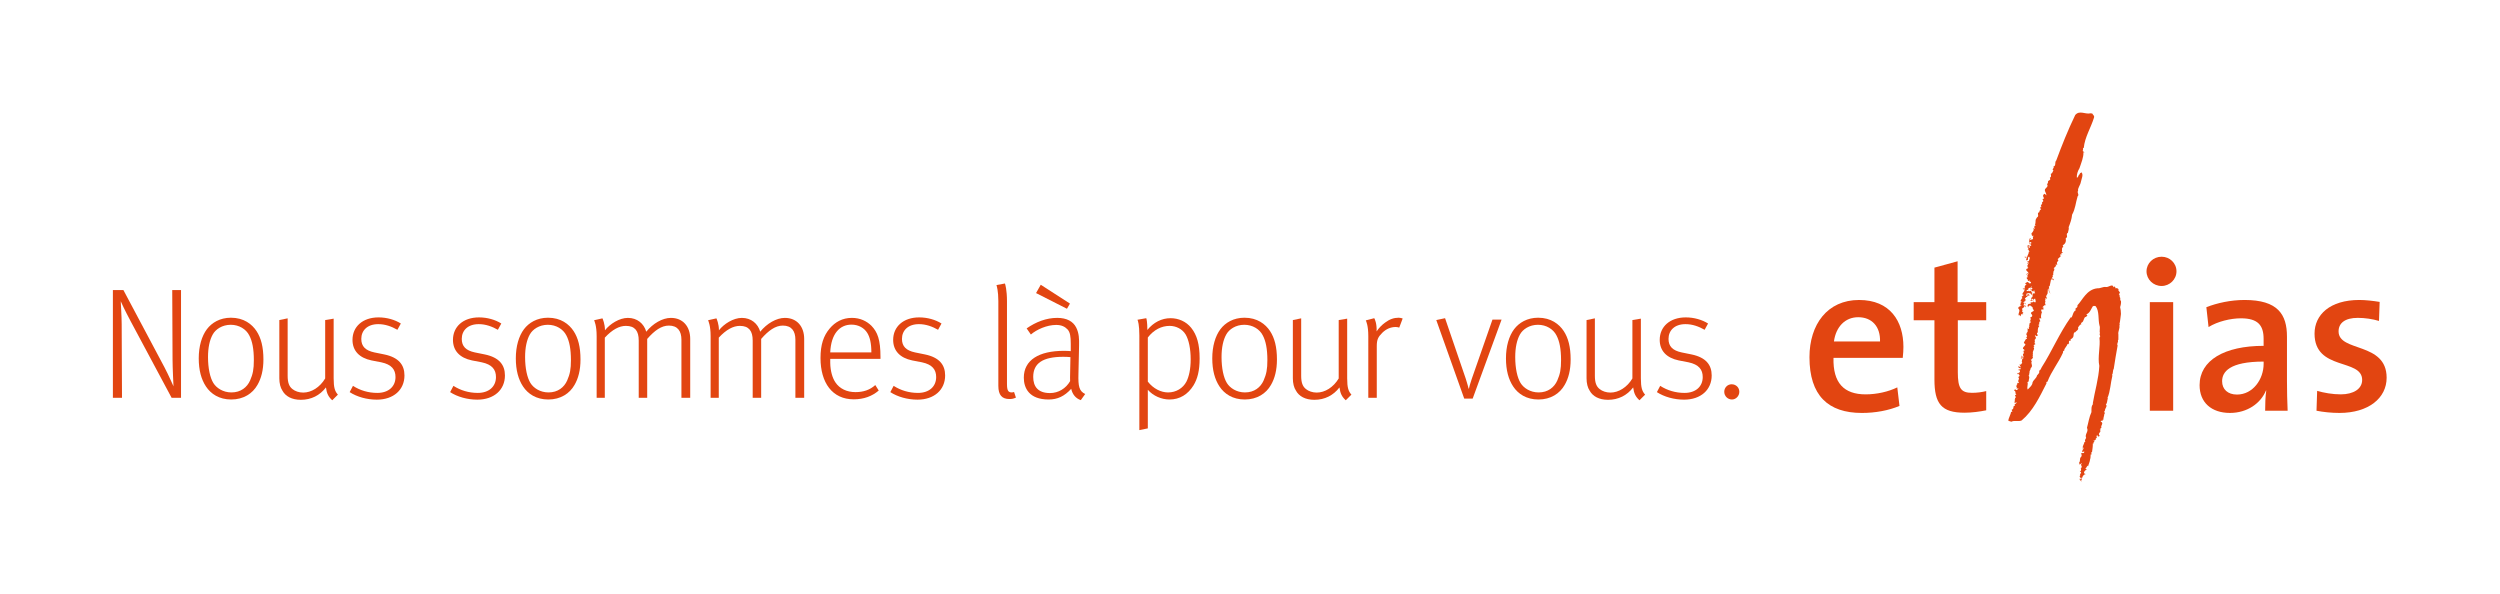 <?xml version="1.0" encoding="utf-8"?>
<!-- Generator: Adobe Illustrator 26.5.2, SVG Export Plug-In . SVG Version: 6.00 Build 0)  -->
<svg version="1.1" xmlns="http://www.w3.org/2000/svg" xmlns:xlink="http://www.w3.org/1999/xlink" x="0px" y="0px"
	 viewBox="0 0 1849.61 439.37" style="enable-background:new 0 0 1849.61 439.37;" xml:space="preserve">
<style type="text/css">
	.st0{fill:#E24511;}
	.st1{display:none;}
	.st2{display:inline;fill:#E5F1FA;}
	.st3{display:inline;fill:none;stroke:#E5E5E6;}
	.st4{display:inline;fill:none;stroke:#E5E5E6;stroke-width:1.123;}
	.st5{display:inline;}
	.st6{fill:#CFD1D2;}
	.st7{fill:none;}
	.st8{fill:#91C9E9;}
	.st9{opacity:0.23;fill:#84C3EF;}
</style>
<g id="Logo__x2B__Baseline">
	<g>
		<g>
			<path class="st0" d="M83.53,214.62h7.78l30.31,57.03c3.25,6.16,6.5,13.71,6.74,14.17c0-0.12-0.7-13.94-0.7-19.63l-0.23-51.57h6.5
				v79.67h-6.97l-30.2-56.45c-4.53-8.48-7.08-14.05-7.43-14.98c0,0.47,0.7,11.61,0.7,16.96l0.23,54.47h-6.74V214.62z"/>
			<path class="st0" d="M152.38,285.93c-3.48-5.23-5.34-12.08-5.34-20.79c0-8.94,2.21-16.49,6.04-21.6
				c3.6-4.76,9.64-8.48,17.77-8.48c9.52,0,15.56,4.76,18.93,9.87c3.37,5.11,5.11,11.85,5.11,21.02c0,7.9-1.63,14.05-4.41,18.82
				c-3.6,6.39-10.34,10.8-19.4,10.8C162.14,295.57,155.98,291.39,152.38,285.93z M185.02,281.52c2.09-4.76,2.79-8.36,2.79-15.1
				c0-8.25-1.16-14.05-3.37-18.23c-2.32-4.65-7.55-7.9-13.7-7.9c-6.39,0-11.27,3.37-13.36,7.2c-2.21,3.95-3.48,9.52-3.48,16.72
				c0,8.25,1.51,15.22,3.95,19.16c2.21,3.6,7.09,6.97,13.36,6.97C178.17,290.35,182.81,286.51,185.02,281.52z"/>
			<path class="st0" d="M241.15,286.63c-4.53,5.92-10.92,9.17-18.58,9.17c-6.74,0-11.38-2.67-13.59-6.74
				c-1.51-2.21-2.32-5.46-2.32-9.18V236.8l6.16-1.28v42.51c0,4.99,1.05,7.9,3.6,9.87c1.86,1.51,4.76,2.55,7.9,2.55
				c6.04,0,12.31-3.83,16.26-10.45V236.8l6.27-1.05v44.13c0,6.97,0.93,9.64,3.14,12.08l-4.18,4.18
				C243.01,293.6,241.73,291.16,241.15,286.63z"/>
			<path class="st0" d="M258.7,290.11l2.44-4.65c5.23,3.37,11.38,5.23,18,5.23c8.36,0,13.47-4.76,13.47-11.73
				c0-5.46-2.79-9.29-10.57-10.92l-7.2-1.39c-8.94-1.86-14.05-7.08-14.05-15.22c0-9.64,7.43-16.61,19.28-16.61
				c6.16,0,12.08,1.74,16.49,4.53l-2.55,4.64c-4.3-2.44-8.94-4.18-14.17-4.18c-8.01,0-12.54,4.65-12.54,10.92
				c0,5.58,3.14,8.59,9.64,9.99l7.43,1.51c10.57,2.21,14.87,7.66,14.87,15.56c0,10.57-8.01,17.89-20.44,17.89
				C271.48,295.69,264.04,293.6,258.7,290.11z"/>
			<path class="st0" d="M333.03,290.11l2.44-4.65c5.23,3.37,11.38,5.23,18,5.23c8.36,0,13.47-4.76,13.47-11.73
				c0-5.46-2.79-9.29-10.57-10.92l-7.2-1.39c-8.94-1.86-14.05-7.08-14.05-15.22c0-9.64,7.43-16.61,19.28-16.61
				c6.16,0,12.08,1.74,16.49,4.53l-2.55,4.64c-4.3-2.44-8.94-4.18-14.17-4.18c-8.01,0-12.54,4.65-12.54,10.92
				c0,5.58,3.14,8.59,9.64,9.99l7.43,1.51c10.57,2.21,14.87,7.66,14.87,15.56c0,10.57-8.01,17.89-20.44,17.89
				C345.81,295.69,338.38,293.6,333.03,290.11z"/>
			<path class="st0" d="M386.97,285.93c-3.48-5.23-5.34-12.08-5.34-20.79c0-8.94,2.21-16.49,6.04-21.6
				c3.6-4.76,9.64-8.48,17.77-8.48c9.52,0,15.56,4.76,18.93,9.87c3.37,5.11,5.11,11.85,5.11,21.02c0,7.9-1.63,14.05-4.41,18.82
				c-3.6,6.39-10.34,10.8-19.4,10.8C396.73,295.57,390.57,291.39,386.97,285.93z M419.61,281.52c2.09-4.76,2.79-8.36,2.79-15.1
				c0-8.25-1.16-14.05-3.37-18.23c-2.32-4.65-7.55-7.9-13.7-7.9c-6.39,0-11.27,3.37-13.36,7.2c-2.21,3.95-3.48,9.52-3.48,16.72
				c0,8.25,1.51,15.22,3.95,19.16c2.21,3.6,7.08,6.97,13.36,6.97C412.76,290.35,417.4,286.51,419.61,281.52z"/>
			<path class="st0" d="M441.42,248.53c0-7.66-1.63-10.92-1.86-11.61l6.16-1.39c0.23,0.46,1.86,4.18,1.86,8.83
				c3.72-4.76,10.69-9.17,16.96-9.17c6.85,0,11.85,4.18,13.59,10.22c4.88-6.04,11.96-10.22,18.23-10.22
				c8.83,0,14.29,6.27,14.29,15.56v43.55h-6.5v-42.97c0-6.39-2.79-10.45-9.29-10.45c-5.46,0-10.57,3.6-16.03,9.87v43.55h-6.27
				v-42.28c0-3.72-0.7-6.27-2.21-8.13c-1.63-1.86-3.83-2.79-7.32-2.79c-4.88,0-10.1,2.79-15.56,8.71v44.48h-6.04V248.53z"/>
			<path class="st0" d="M525.74,248.53c0-7.66-1.63-10.92-1.86-11.61l6.16-1.39c0.23,0.46,1.86,4.18,1.86,8.83
				c3.72-4.76,10.69-9.17,16.96-9.17c6.85,0,11.85,4.18,13.59,10.22c4.88-6.04,11.96-10.22,18.23-10.22
				c8.83,0,14.29,6.27,14.29,15.56v43.55h-6.5v-42.97c0-6.39-2.79-10.45-9.29-10.45c-5.46,0-10.57,3.6-16.03,9.87v43.55h-6.27
				v-42.28c0-3.72-0.7-6.27-2.21-8.13c-1.63-1.86-3.83-2.79-7.32-2.79c-4.88,0-10.1,2.79-15.56,8.71v44.48h-6.04V248.53z"/>
			<path class="st0" d="M607.05,264.91c0-9.87,2.21-16.49,6.85-21.95c3.95-4.65,9.29-7.78,16.38-7.78c6.16,0,11.03,2.44,14.52,5.92
				c4.41,4.65,6.62,10.1,6.62,23.11v1.28h-37.17v3.02c0.12,6.16,1.63,11.15,3.83,14.4c3.14,4.65,8.36,7.2,14.87,7.2
				c5.81,0,10.69-1.63,14.63-5.23l2.55,4.06c-4.88,4.18-11.03,6.5-18.47,6.5C615.76,295.46,607.05,283.14,607.05,264.91z
				 M644.68,260.73c0-6.97-1.16-11.38-3.02-14.4c-2.21-3.6-6.39-6.16-11.73-6.16c-8.71,0-15.1,6.85-15.68,20.56H644.68z"/>
			<path class="st0" d="M658.71,290.11l2.44-4.65c5.23,3.37,11.38,5.23,18,5.23c8.36,0,13.47-4.76,13.47-11.73
				c0-5.46-2.79-9.29-10.57-10.92l-7.2-1.39c-8.94-1.86-14.05-7.08-14.05-15.22c0-9.64,7.43-16.61,19.28-16.61
				c6.16,0,12.08,1.74,16.49,4.53l-2.55,4.64c-4.3-2.44-8.94-4.18-14.17-4.18c-8.01,0-12.54,4.65-12.54,10.92
				c0,5.58,3.14,8.59,9.64,9.99l7.43,1.51c10.57,2.21,14.87,7.66,14.87,15.56c0,10.57-8.01,17.89-20.44,17.89
				C671.49,295.69,664.06,293.6,658.71,290.11z"/>
			<path class="st0" d="M738.62,285.47v-62.72c0-7.32-1.16-11.15-1.39-11.85l6.27-1.16c0.23,0.58,1.51,4.76,1.51,13.24v61.09
				c0,4.88,0.93,6.27,3.6,6.27c0.58,0,1.39-0.23,1.63-0.35l1.39,4.18c-1.86,0.81-2.9,1.05-4.76,1.05
				C741.29,295.22,738.62,292.32,738.62,285.47z"/>
			<path class="st0" d="M792.53,287.67c-4.99,5.46-10.1,7.9-16.72,7.9c-14.29,0-18.35-8.36-18.35-16.14
				c0-13.12,11.27-19.86,29.62-19.86c2.32,0,4.53,0.12,5.11,0.23v-5.34c0-5.57-0.46-8.59-2.32-10.69c-1.97-2.09-4.53-3.37-8.48-3.37
				c-6.85,0-14.4,3.37-18.7,7.09l-3.14-4.53c6.85-4.76,14.52-7.78,22.65-7.78c6.97,0,11.73,2.55,14.05,7.2
				c2.09,4.18,2.21,8.48,2.09,13.47l-0.46,20.79c-0.23,9.18,0.46,12.66,4.99,14.87l-3.25,4.53
				C795.9,294.76,793.46,291.85,792.53,287.67z M791.72,281.98c-0.12-0.7,0-4.53,0-5.46c0-2.32,0.23-10.34,0.23-12.31
				c-1.39-0.12-3.48-0.23-5.23-0.23c-15.21,0-22.3,4.76-22.3,14.87c0,6.97,3.37,11.96,12.43,11.96
				C783.01,290.81,788.59,287.44,791.72,281.98z M766.52,216.83l3.48-6.16l21.6,13.94l-2.21,3.83L766.52,216.83z"/>
			<path class="st0" d="M842.94,248.19c0-7.9-1.05-11.03-1.39-11.62l6.5-1.16c0.23,0.46,0.81,3.02,0.81,8.71
				c4.53-5.58,10.57-8.71,17.19-8.71c5.81,0,11.5,2.44,15.22,7.08c4.3,5.34,6.27,12.31,6.27,22.65c0,9.29-1.63,15.21-4.53,19.98
				c-4.18,6.74-10.22,10.45-17.77,10.45c-5.92,0-12.08-2.67-16.03-7.2v28.57l-6.27,1.28V248.19z M877.78,282.33
				c1.86-3.72,3.14-9.17,3.14-16.49c0-7.78-1.39-14.4-3.72-18.35c-2.44-4.06-7.08-6.39-11.85-6.39c-6.04,0-11.73,2.9-16.14,8.59
				v32.64c4.06,5.23,9.76,8.01,14.98,8.01C870.12,290.35,875.23,287.21,877.78,282.33z"/>
			<path class="st0" d="M902.23,285.93c-3.48-5.23-5.34-12.08-5.34-20.79c0-8.94,2.21-16.49,6.04-21.6
				c3.6-4.76,9.64-8.48,17.77-8.48c9.52,0,15.56,4.76,18.93,9.87c3.37,5.11,5.11,11.85,5.11,21.02c0,7.9-1.63,14.05-4.41,18.82
				c-3.6,6.39-10.34,10.8-19.4,10.8C911.99,295.57,905.83,291.39,902.23,285.93z M934.87,281.52c2.09-4.76,2.79-8.36,2.79-15.1
				c0-8.25-1.16-14.05-3.37-18.23c-2.32-4.65-7.55-7.9-13.7-7.9c-6.39,0-11.27,3.37-13.36,7.2c-2.21,3.95-3.48,9.52-3.48,16.72
				c0,8.25,1.51,15.22,3.95,19.16c2.21,3.6,7.08,6.97,13.36,6.97C928.02,290.35,932.66,286.51,934.87,281.52z"/>
			<path class="st0" d="M991,286.63c-4.53,5.92-10.92,9.17-18.58,9.17c-6.74,0-11.38-2.67-13.59-6.74
				c-1.51-2.21-2.32-5.46-2.32-9.18V236.8l6.16-1.28v42.51c0,4.99,1.05,7.9,3.6,9.87c1.86,1.51,4.76,2.55,7.9,2.55
				c6.04,0,12.31-3.83,16.26-10.45V236.8l6.27-1.05v44.13c0,6.97,0.93,9.64,3.14,12.08l-4.18,4.18
				C992.86,293.6,991.58,291.16,991,286.63z"/>
			<path class="st0" d="M1012.33,248.65c0-7.67-1.51-10.92-1.86-11.61l6.27-1.63c0.35,0.58,1.98,3.83,1.74,9.76
				c1.63-2.44,3.83-4.76,6.27-6.5c3.37-2.55,6.62-3.6,9.87-3.6c1.51,0,3.02,0.47,3.14,0.58l-2.55,6.74
				c-0.58-0.23-1.63-0.47-2.56-0.47c-3.6,0-7.08,1.39-10.1,4.41c-3.02,3.02-3.95,5.11-3.95,9.76v38.21h-6.27V248.65z"/>
			<path class="st0" d="M1062.62,236.8l6.5-1.39l15.33,44.83c1.05,3.02,1.86,6.5,2.09,7.32h0.23c0.12-0.7,0.93-3.95,2.09-7.2
				l15.33-43.9h6.74l-21.37,58.42h-6.27L1062.62,236.8z"/>
			<path class="st0" d="M1119.52,285.93c-3.48-5.23-5.34-12.08-5.34-20.79c0-8.94,2.21-16.49,6.04-21.6
				c3.6-4.76,9.64-8.48,17.77-8.48c9.52,0,15.56,4.76,18.93,9.87c3.37,5.11,5.11,11.85,5.11,21.02c0,7.9-1.63,14.05-4.41,18.82
				c-3.6,6.39-10.34,10.8-19.4,10.8C1129.27,295.57,1123.12,291.39,1119.52,285.93z M1152.15,281.52c2.09-4.76,2.79-8.36,2.79-15.1
				c0-8.25-1.16-14.05-3.37-18.23c-2.32-4.65-7.55-7.9-13.7-7.9c-6.39,0-11.27,3.37-13.36,7.2c-2.21,3.95-3.48,9.52-3.48,16.72
				c0,8.25,1.51,15.22,3.95,19.16c2.21,3.6,7.09,6.97,13.36,6.97C1145.3,290.35,1149.95,286.51,1152.15,281.52z"/>
			<path class="st0" d="M1208.29,286.63c-4.53,5.92-10.92,9.17-18.58,9.17c-6.74,0-11.38-2.67-13.59-6.74
				c-1.51-2.21-2.32-5.46-2.32-9.18V236.8l6.16-1.28v42.51c0,4.99,1.05,7.9,3.6,9.87c1.86,1.51,4.76,2.55,7.9,2.55
				c6.04,0,12.31-3.83,16.26-10.45V236.8l6.27-1.05v44.13c0,6.97,0.93,9.64,3.14,12.08l-4.18,4.18
				C1210.14,293.6,1208.87,291.16,1208.29,286.63z"/>
			<path class="st0" d="M1225.84,290.11l2.44-4.65c5.23,3.37,11.38,5.23,18,5.23c8.36,0,13.47-4.76,13.47-11.73
				c0-5.46-2.79-9.29-10.57-10.92l-7.2-1.39c-8.94-1.86-14.05-7.08-14.05-15.22c0-9.64,7.43-16.61,19.28-16.61
				c6.16,0,12.08,1.74,16.49,4.53l-2.55,4.64c-4.3-2.44-8.94-4.18-14.17-4.18c-8.01,0-12.54,4.65-12.54,10.92
				c0,5.58,3.14,8.59,9.64,9.99l7.43,1.51c10.57,2.21,14.87,7.66,14.87,15.56c0,10.57-8.01,17.89-20.44,17.89
				C1238.61,295.69,1231.18,293.6,1225.84,290.11z"/>
			<path class="st0" d="M1275.68,289.88c0-3.14,2.44-5.58,5.46-5.58c3.25,0,5.69,2.44,5.69,5.58c0,3.13-2.56,5.69-5.46,5.69
				C1278.24,295.57,1275.68,293.02,1275.68,289.88z"/>
		</g>
		<g>
			<g>
				<g>
					<path class="st0" d="M1493.96,270.04l0.31-0.36c0.18-0.02,0.37,0.1,0.37,0.1l-0.42-0.41L1493.96,270.04z"/>
					<path class="st0" d="M1493.18,278.91l-0.01-0.03C1492.91,279.02,1492.98,278.99,1493.18,278.91z"/>
					<path class="st0" d="M1501.09,214.63l-0.47,0.54l0.08,0.05C1500.9,215.11,1501.07,214.94,1501.09,214.63z"/>
					<path class="st0" d="M1539.01,350.18l-0.02,0.23C1539.08,350.32,1539.14,350.27,1539.01,350.18z"/>
					<path class="st0" d="M1538.87,350.51l0.11,0.08l0.01-0.18C1538.95,350.43,1538.93,350.46,1538.87,350.51z"/>
					<path class="st0" d="M1568.56,227.2c0.5-1.5,0.83-3.17,0.61-4.76l-0.36,0.04c-0.26-0.61-0.16-1.26-0.12-2.06
						c-1.05-1.18,0.13-1.82-1.09-2.8c0.35-0.2,0.46-0.7,0.8-0.75c0.21-1.15-1.86-1.86-0.91-2.81c-0.23-0.28-1.64-1.56-2.06-0.54
						l-0.72-1.37c-0.42-0.43-0.88,0.13-1.01,0.45c-0.62-3.16-3.77,0.16-5.63-0.26c-2.21-0.36-4,1.14-6.36,0.96
						c-8,0.85-11.06,8.84-14.71,12.53c0.18,1.44-0.33,1.66-1.47,2.44c0.22,0.31-0.38,1.19,0.51,1.07c-2.56,1.15-2.3,4.33-3.57,5.63
						c-0.17,0.01-0.37-0.12-0.4-0.27c-8.5,11.9-14.06,25.39-21.51,37c-0.54,1.19-0.96,2.23-1.99,2.67c0.74,1.37-0.73,2.52-1.51,3.43
						c-0.29,1.97-2.48,3.06-3.28,5.1c-0.23,2.3-1.56,3.12-3.61,5.31c-0.82-2,0.57-3.8-0.18-5.48l0.98-0.6
						c-0.23-1.75,1.34-3.42-0.61-4.47c0.17-0.01,0.41,0.29,0.58,0.26c0.99-0.6-0.45-1.9,0.85-1.74c-1.06-1.15,0.73-2.67,0.58-3.79
						c2.43-1.91-0.69-3.64,1.21-5.66l-0.87,0.28c0.13-0.33-0.08-0.62-0.3-0.92c1.09,0.01,1.29-1.14,1.73-1.85
						c-0.99-0.68,0.69-1.71-0.46-2.21c0.18-0.02,0.11-0.34,0.48-0.39c-0.94-1.65,1.83-3.78,0.27-4.73l0.77-0.9l-0.57-0.26
						c-0.32-0.91,1.17-0.62,1.27-1.28c-1.55-0.78,0.42-2.17-0.74-2.82l0.92-1.08c0.43-0.86-0.04-1.61-0.62-2.03l0.64-0.57
						c0.55,1.39,1.49,0.31,1.62-0.03c-0.4-0.28-1.3-1.62-0.08-1.93c-0.07-0.49-0.07-3.24,0.55-3.96c0.13-0.34,1.11-1.1,0.21-1.17
						c-0.98-0.51,0.43-0.85,0.54-1.19l-0.43-0.6c0.63-0.57,0-1.3,1.08-1.42c-0.29-0.78-1.14-1.64-0.35-2.55
						c0.38,0.26,0.45,0.75,0.97,0.52c-0.43-1.88-0.04-3.07,0.46-4.59l0.22,0.3l-0.75-1.52c0.34-0.04-0.27-0.63,0.25-0.83
						c0.68-0.26,1.09,0.17,1.84,0.25l-0.6-0.41c0.29-0.51,0.19-1.32,0.7-1.55l-0.85,0.43c-0.85-1.02,0.95-0.93,0.81-2.03
						c0.2,0.13,0.41,0.43,0.74,0.23c0.71-0.11,0.2-1.16-0.18-1.44l0.51-0.23l-0.43-0.44l0.32-0.37c0.09-0.65,0.09-0.65-0.34-1.08
						l0.98-0.78c-0.18,0.03-0.68,0.25-0.89-0.05c-0.05-0.32,0.26-0.68,0.41-0.87c0.52-0.22,0.57,0.25,0.99,0.54
						c0.2-1.17-1.36-1.94-0.05-2.91l0.23,0.29l-0.27-0.6c1.33-0.82,0.06-3.58,1.2-4.53l0.19,0.13c-0.22,1.02,0.03,2.75,1.38,3.56
						c-1.7-1.89-0.67-3.64-1.28-5.5l0.59,0.24c0.34-1.49,0.76-3.65,1.08-5.31c0.2,0.14,0.37,0.12,0.4,0.28l0.68-0.26l0.69,1.06
						c-0.22-0.28,0.09-0.65,0.23-0.99c-0.27-0.62-1.35-0.65-1.69-0.45l1.03-1.73c-0.02-0.17-0.51-1.09,0.2-1.17l0.19,0.14
						c-0.47-0.91,0.24-2.29,0.14-3.08l0.2,0.13c0.29-0.5,0.77-2.18-0.26-1.9l2.06-2.04c-0.17,0.02-0.79-0.56-0.3-0.94
						c0.36-0.03,0.4,0.27,0.77,0.38l0.29-0.51c-1.34-1.95,2.03-2.37,0.22-3.75l2.4-2.25l-0.66-0.87c0.61-0.74,0.86-0.28,1.7-0.7
						l-0.55-0.13c-0.72-1.34,0.9-0.09,0.95-1.07l-0.78-0.38c0.58-1.04-0.43-3.19,1.13-3.55c-0.06-0.49-0.12-0.95-0.51-1.23
						c2.16-1.24,2.69-2.76,2.34-5.31c2.2-1.07-0.41-3.02,1.62-4.09c0.15-1.47,0.92-2.54,0.53-4.11c1.2-3.06,2.25-5.96,2.54-9.22
						c2.46-4.36,2.59-8.74,4.1-13.62c1.46-1.15-0.71-2.65,0.34-4.09c-0.44-1.88,1.63-4.09,2.03-6.4c0.41-2.31,2.29-5.79,0.28-7.32
						c-0.06,0.82-1.56,0.52-0.89,1.41c-1.58,0.36-0.91,2.69-2.37,2.55c-0.11-2.25,0.62-4.76,1.96-6.88
						c1.28-3.88,3.2-8.33,2.91-11.84c0.35-0.06,0.57,0.24,0.94,0.2l-1.63-1.24c1.2-0.48-0.44-1.88,0.97-2.23
						c0.74-7.87,5.23-14.73,7.61-22.47c0.33-1.49-0.77-1.68-1.31-2.91l-1.27-0.17c-4.02,0.99-8.1-2.54-11.36,1.27
						c-5.63,11.7-9.81,22.27-14.03,33.63c-1.44,1.3,0.17,4.01-2.11,4.46c1.07,1.17-1.69,2.16,0.02,2.75
						c-0.58,1.04-0.78,2.37-1.82,2.64c-0.16,0.19-0.65,0.42,0.07,0.48c-0.25,0.84,0.45,2.07-0.96,2.24l0.41,0.42l-0.3,0.37
						c1.23,1.13-2.13,1.72-1.33,2.25c0.16,1.12-1.48,2.3-0.32,2.97c-0.37,1.17-0.88,1.4-1.51,2.12c-1.61,1.49,0.58,3,0.52,5.11
						c-0.59-0.24-0.98-1.82-1.92-0.73c-1.11,1.12-0.09,1.96,0.25,3.05l-1.38,0.48c0.95,0.38,0.69,1.22,0.63,2.04l-0.91-0.04
						c1.1,1.48-1.32,2.26-0.58,3.63c0.35-0.05,0.52-0.06,0.72,0.06l-1.55,0.54l0.92,1.49c-1.27-0.16-1.21,1.78-1.67,2.32l-0.4-0.27
						c-1.03,1.58,0.92,2.79-1.27,3.87l0.19,0.15c-1.93,1.68-0.19,3.9-1.82,5.23l0.32-0.36l0.67,1.04c-1.35-0.65-0.9,1.4-1.43,1.48
						l0.33-0.2l0.45,0.6c-0.45,0.7-1.33-0.49-1.38,0.49l0.36-0.04c0.57,1.55-1.59,2.95-1.65,3.77l0.43,0.59
						c-0.32,1.5,1.3,0.33,1.2,0.82c-0.13,0.35-0.26,0.68-0.64,0.57c0.26,0.61,0.57,1.55-0.08,2.11c-0.48-0.92-0.51,0.23-1.21,0.31
						c-1.67-0.29,0.58-1.04-0.38-1.4c-1.37,0.48-0.32,2.94-1.32,3.41l1.53-0.53c0.94,0.21,0.16,1.11,0.22,1.59
						c-0.56-0.08-0.63-0.57-0.32-0.92l-0.69,0.09c-0.61,0.88,1.93,1.03,1.01,2.12c-0.8-0.55-0.58,1.05-1.58,0.36
						c0.12-0.34-0.23-0.6,0.08-0.8c0.21,0.29,0.56,0.08,0.73,0.06l-0.42-0.43l-0.34,0.2c-0.17,0.02-1.57,0.36-1.1,1.11
						c0.58,0.42,1.56-0.37,1.87,0.57c-0.72,1.23-0.81-0.71-1.81-0.09c0.24,0.46,0.26,0.61,0.83,0.71l-0.92,1.23
						c1.09-1.25,0.7,1.22,1.77,1.08c0.03,0.32-0.53,0.07-0.69,0.26c-0.09,1.95-1.07,2.72-1.39,4.37l-0.75-0.22l0.47-0.54
						c-0.26,0.31-0.77,0.39-1.19,0.17l-0.14,0.65l1.07-0.15c0.97,0.53-1.26,2.76,0.81,2.02c1.21-0.33-0.29-2.08,1.26-2.59
						c1.26,1.29-0.07,2.11-0.07,3.4l-1.08-0.02l0.08,0.63c0.04,0.32,0.59,0.4,0.98,0.52l-0.46,0.71l-0.99-0.68l0.92,1.49
						c-1.58,0.35,0.61,1.86-0.89,1.41l1.03,0.83l-1.17,0.8l-0.02-0.17l-0.5,0.4l0.2-0.04c-0.7,1.54,2.21,1.83,1.37,3.56
						c-0.28,0.52-0.18,1.31-1.07,1.43c0.4,0.27,0.8,0.55,1.02,0.83c-0.13,0.34-0.88,0.12-1.08-0.02c0.23,0.46,0.3,0.93,0,1.29
						c0.72,0.07,1.26,1.31,0.76,1.7l1.58-0.35l0.05,0.31c-0.16,0.18-0.32,0.37-0.49,0.38l1.31,0.33l-0.1,0.66
						c-0.9,1.39-1.7-0.59-2.62-0.8c0.58,0.4-2.1,0.58-1.39,1.64l0.88,0.05c-0.8,0.58-2.23,2.21-1.02,3.04
						c-0.33-0.05-0.57,0.04-0.89,0.12c1.14,1.8-1.04,2.88-1.37,4.52l0.9,0.05c0.07,0.48-0.48,0.4-0.8,0.75l0.9-0.1
						c0.01,0.16-0.32,0.36-0.29,0.51c-0.35,0.05-0.68,0.25-0.9-0.05c-0.43,0.87,0.33,1.09,0.41,1.73c-0.16,0.02-0.37-0.11-0.37-0.11
						l-0.29,0.52c0.18-0.03-2.04,2.19,0.29,2.06l-1.33,0.98c1.2,0.81-0.37,1.17-0.13,1.63c3.35,0.71-1.77,0.23-1.29,2.41
						c2.05,1.85-0.46,3.31,0.37,5.31l0.27-0.68l0.88,1.19l0.85-1.72c0.48-0.39,1.14,0.48,0.97,0.52l0.3-0.37
						c-1.69-0.44,0.33-0.2,0-1.29c-0.92-0.2-1.06-1.16-0.41-1.72c-1.69-1.73,1.81-1.36,1.32-3.56l0.42,0.42
						c0.05,0.33,0.99,0.68,0.14,1.12l0.67-0.41c-0.08-0.63-0.68-1.04-1.26-1.29c-0.33,0.21-0.3,0.51-0.64,0.56
						c0.46-0.54-0.25-1.74,0.81-2.04l0.86,1.03l-0.07-0.47c-0.08-0.65-1.02-0.85-1.75-0.94c0.07-0.79,1.49-0.98,1.47-1.14
						l-0.41-0.43l1.05-0.14l-0.41-0.44c-0.22-0.28-1.02-0.84-0.16-1.27c0.14-0.18,0.34-0.05,0.35,0.11
						c-0.46-0.92,0.81-0.75,0.78-0.91c0.73-1.22,1.67-1.02,2.19-1.24l-1.2-0.82c-0.92-0.06-0.58,1.05-0.88,1.56
						c-0.18-0.12-0.24-0.46-0.6-0.4l0.17-1.49c1.21-0.46,2.07-0.59,3.05-0.06l-0.16,0.18c0.63-0.73,0.56,1.38,1.17,0.66
						c-0.26-0.61-0.14-1.12,0.32-1.66l-0.7,0.09l-0.03-0.17c0,0,0.16-0.17,0.33-0.2l-1.02-1c-0.36,0.04-0.72,0.08-1.03,0.47
						l-0.52-0.38c-0.44,0.25-1.12,0.19-1.49,0.13c0.08-0.66,0.95-0.93,1.44-1.16c-0.28-2.22,2.52-0.15,2.01-2.68l0.42,0.44
						c-1.48,1.16,1.73,0.91,0.12,2.24c-1.05,0.3-0.08-0.64-1.01-0.68c-0.27,0.68,0.69,1.05,1.14,1.65l-0.16,0.19
						c0.16-0.19,1.3,0.32,1.17,0.82c-0.22-0.46,0.25-0.85,0.22-1.16l0.93,0.2c-0.15,0.18-0.29,0.52-0.48,0.55l0.71,1.2l-1.94,0.25
						c-0.17,1.48,0.53,2.7-1.19,3.22c0.64,0.74,0.38,1.57-0.65,1.87c0.26,0.62,0.82-0.59,0.96,0.36c0.22,0.3,0.89,0.04,1.01-0.44
						c-1.95,0.23,0.06-0.99-0.74-1.53c0.44,0.59,1.57,0.94,1.13,1.78l0.49-0.37c-0.17,0.02-0.36-0.11-0.39-0.26
						c0.31-0.39,0.59-0.9,1.32-0.85c-0.05,0.83,0.83,2.03,0.02,2.77l-0.43-0.44c0.03,0.15,0.06,0.32-0.11,0.49l-0.67-1.03
						c0.21,1.59-2.83,0.35-2.76,0.99l1.08,0.02c-0.81,2.04-1.63,0.04-2.63,1.78c-0.45,0.71,0.24,1.91,0.59,1.71l-0.2-0.15
						c-0.11-0.79,0.89-1.22,1.46-1.13l-0.24,0.82l0.41-0.84c0.49,0.89,2.15,1.17,1.62,2.53c3.03,2.53-3.41,1.55-0.48,4.43
						c0.43,0.58-0.09,1.95-1.22,1.61c0.16,1.27,0.67,2.34-0.66,3.16c0.18-0.01,0.69-0.25,0.74,0.05c0.23,0.46,0.14,1.14-0.39,1.2
						l-0.21-0.14c-0.02,1.13-0.76,2.2-0.14,2.93l-0.51,0.06l0.17,1.44l-0.52,0.07c-0.38-0.12-0.26-0.62-0.29-0.79
						c-0.74,1.22,0.46,3.35-0.97,3.53l0.43,0.41c-0.17,0.18-0.35,0.21-0.69,0.25c-0.42,0.87,1.79,2.53-0.36,2.64
						c0.21,0.31,1.33,0.64,0.72,1.36l-0.88,0.09l0.37,0.13l-0.64,0.58c0.11,0.79-1.57,1.65-0.75,2.52c2.86,1.09-2.48,2.9-0.48,4.43
						l0.16-0.2l0.66,0.91l-1.52,0.68c2.17,0.05-0.14,1.64,0.97,1.81c-1.94,0.41,0.66,2.19-0.69,3.01l-0.96-1.83
						c0.27,0.78-0.21,1.16-0.67,1.7c0.71-0.08,1.6-0.18,1.87,0.58l-0.3,0.36c-0.54-0.1-1.13-0.34-1.53-0.61l0.06,0.46
						c2.21,0.22-0.16,1.48,0.97,3.13c-0.66,0.39-0.53,1.35-1.45,1.29c-1.32,0.84,1.22,1-0.12,1.81l-1.15-0.65
						c-0.63,0.72,0.31,1.09,0.56,1.54l0.82-0.58l0.17,1.26c-0.68,0.25-1.44,0.02-2.05,0.75l1.06-0.14c0.43,0.59,0.74,1.51,0.24,1.92
						l-0.59-0.41c0.73,1.36-2.12,0.26-0.87,1.57c0.37,0.1,0.51-0.22,0.68-0.42l0.55,0.25c-0.14,0.18-0.29,0.52-0.65,0.57l0.59,0.25
						c0.7,0.59-0.28,1.21-0.71,1.42l0.51,1.2c0.23,0.3-1.36,1.95,0.04,2.91l-0.49,0.39c-0.18,0.02-0.35,0.04-0.55-0.1l0.15-0.19
						c-0.18,0.03-0.31,0.37-0.65,0.41c1.35,0.8-0.97,0.92,0.05,1.79l-0.88,0.1c0.62,0.54,0.87,1.19,0.62,2.02
						c0.26,0.62,0.97-0.76,1.29,0.16c-0.67,0.4-1.07,1.42-1.87,0.87l-0.08-0.63l-0.61,0.72c-0.2-0.14-0.25-0.44-0.56-0.25
						c-0.17,0.17,0.25,0.62-0.1,0.65c1.87,0.58,0.31,2.39,1.82,3.01l-1.04,0.3c-0.27,0.66,1.1,1.48,0.14,2.23l-0.21-0.13
						c-0.13,0.51,0.51,1.23-0.37,1.34l-0.2-0.14c1.18,0.65-0.46,1.83,0.56,2.83l0.78-0.9l0.42,0.43c-0.28,0.52-0.77,1.08-1.5,1.01
						l0.35,1.24c-2.02-0.4-0.36,2.64-2.49,2.91c0.23,0.29-0.04,0.98,0.53,1.23c-0.28,0.52-0.64,0.56-1.04,0.28
						c0.06,1.77-1.91,4.62-1.98,6.72l2.25,0.7c2.34-1.27,5.43,0.12,7.61-0.96c8.43-7.04,13.33-17.52,18.17-27.03
						c0.62-0.72-0.58-1.54,0.87-1.55c3.06-7.99,8.04-13.8,11.51-21.51c0.24-0.84-0.22-1.59,0.9-1.4c-0.11-2.11,2.42-3.38,2.21-4.99
						l0.58,0.27c1.82-1.21-0.56-2.84,2.13-2.86c0.12-0.51-0.07-0.63-0.29-0.95l0.84-0.41c2.3-1.59,0.87-2.85,2.05-4.79
						c0.19-0.04,0.39,0.12,0.4,0.26c0.89-1.38,3-1.82,2.35-3.84c0.61-0.88,1.5-2.3,2.56-2.43l-0.4-0.28
						c-0.03-0.31,0.3-0.51,0.42-0.85c2.07-0.75,1.28-3.88,3.21-4.29l0.04,0.16l1.09-1.25l-0.83-0.71c2.76-1,3.59-4.18,4.79-5.94
						c0.83-0.6,1.76-0.23,2.16-0.11c2.83,3.7,1.67,9.81,2.81,14.2c0.78,1.85-0.33,4.26,0.42,5.77c-1.13,0.96,1.02,2.14-0.45,3.29
						c0.86,6.54-1.5,14.43-0.08,20.89c-0.5,9.6-3.39,18.87-4.88,27.95l0.37,0.12c-1.72,1.83-1.2,4.36-1.32,6.15
						c-1.69,3.59-2.21,7.71-3.31,11.58c1.5,3.04-1.9,4.61-0.61,7.53c-0.6,0.86-1.33,2.1-0.53,2.63l-0.5,0.39l-0.19-0.13
						c-0.31,1.67-1.26,2.76-1.41,4.23l0.94,0.21c0.15,1.11-1.29-0.17-0.93,1.09c0.14-0.2,0.34-0.05,0.55,0.08
						c-0.83,0.59-1.09,1.43-0.64,2.01c0.56,0.09,0.95-1.09,1.42-0.18l-0.15,0.19c-0.39,1.18-1.2,0.49-2.09,0.58
						c-0.26,0.68,0.31,0.93,0.02,1.44l0.34-0.05l0.05,0.32c-0.13,0.37-0.33,0.22-0.51,0.24l0.12,0.8c-1.67,1.01-0.53,2.81-1.48,3.75
						c0.18-0.02,0.54-0.07,0.56,0.08c-1.59,0.21-0.12,1.77-0.44,2.16l1.3-1.13l0.41,0.42c-1.91,0.57,1.42,2.42-1,3.2l0.41,0.28
						c-0.1,0.67,0.29,2.23-1.03,1.76c0.83,0.85,1.6,1.24,0.48,2.2l-0.09-0.05l-0.02,0.54l-0.22-0.29l0.29,0.94
						c-1.66,1.03,1.73,2.04-0.13,2.92l-0.4-0.11c-0.01-0.17,0.16-0.35,0.33-0.37l-0.54,0.07c0.49,0.9,0.56,1.4,1.54,1.9
						c0.93-1.09-1.1-0.17-0.51-1.07l0.71-0.07c0.64-0.56-0.86-1.05,0.14-1.65c0.2,0.14,0.22,0.29,0.37,0.11l-0.03-0.31
						c0.39-1,1.13-2.23,2.54-2.41l-1.13-0.5c-0.52-1.09,0.76-2.37,1.43-2.6c0.12-0.5,0.53-0.08,0.72-0.1l-1.42-1.11
						c1.42-0.18,0.86-1.73,2.08-1.88c0.41,0.26-0.41,0.85-0.05,0.97c0.44-2.17,1.47-3.88,1.6-5.7c0.55-1.19,0.16-2.77,0.57-3.81
						c0.19,0.14,0.37,0.12,0.42,0.42c0.44-0.68-0.8-1.82,0.45-1.98c0.32-2.94,0.61-3.47,0.57-6.38l0.63,0.58
						c0.12-0.34-0.27-0.62-0.46-0.76l1.09-1.26l-0.79-0.56l0.34-0.2c0.17-0.02,0.19,0.14,0.36,0.12l1.3-1.14l-0.41-0.28
						c0.14-0.31,0.66-0.54,1.02-0.58c-0.62-0.59-0.22-1.62,0.05-2.28l0.7,1.2c0.73,0.08,1.26-0.15,1.16-0.78
						c-1.66-1.59,1.48-2.46,0.42-3.64l0.45-0.68l-0.75-0.24l1.28-1.12c-0.94-1.66,2.24-3.37-0.62-4.63
						c0.29-0.51,0.97-0.74,1.36-0.63l0.02,0.16c0.67-0.4-0.51-1.07,0.77-0.92c-0.35-1.25,0.56-2.47,0.55-3.93
						c1.13-0.96-0.86-2.33,0.55-2.67c-0.23-1.76,2.11-3.17,0.64-4.62c1.28-1.12,0.8-3.32,1.56-4.39l-0.39-0.28
						c2.18-5.12,2.28-11.12,3.69-16.8l-0.41-0.29c1.1-1.09,0.47-3.29,1.37-4.54c0.84-5.91,1.88-11.55,2.89-17.33
						c-0.92-1.52,0.79-2.21,0.17-4.08l0.37-0.04c0-1.29-0.05-2.91,0.02-3.88c-0.51-2.37,1.34-4.71,0.69-6.73l0.48-0.53l-0.42-0.44
						c0.71-2.68,0.73-5.26,1.14-7.59C1569.18,230.53,1568.95,228.77,1568.56,227.2z"/>
					<path class="st0" d="M1497.92,189.79c0.07,0.08,0.16,0.12,0.24,0.15l0.08-0.35L1497.92,189.79z"/>
					<path class="st0" d="M1499.38,203.36l0.99-0.76l0.18,0.13l-0.45-0.59C1499.77,202.33,1498.94,202.76,1499.38,203.36z"/>
					<path class="st0" d="M1496.57,214.7l0.88-1.39c-0.23,0.05-0.5,0.11-0.88,0.1C1496.65,213.9,1496.9,214.34,1496.57,214.7z"/>
					<path class="st0" d="M1497.46,213.31c0,0,0.02,0,0.02,0c0-0.01,0-0.01-0.01-0.02L1497.46,213.31z"/>
				</g>
				<path class="st0" d="M1407.74,264.76h-51.24c-0.48,18.59,7.76,27.01,23.77,27.01c8.24,0,16.81-1.95,23.43-5.17l1.62,13.72
					c-8.07,3.4-17.94,5.2-27.81,5.2c-25.05,0-38.79-12.94-38.79-41.24c0-24.24,13.26-42.34,36.7-42.34
					c22.95,0,32.81,15.67,32.81,34.74C1408.23,258.95,1408.07,261.69,1407.74,264.76z M1374.77,234.69
					c-9.7,0-16.48,7.13-17.94,17.95h34.1C1391.26,241.65,1384.95,234.69,1374.77,234.69z"/>
				<path class="st0" d="M1453.48,305.34c-17.12,0-22.3-6.63-22.3-24.57v-43.81h-15.35v-13.42h15.35V198l17.14-4.7v30.24h21.17
					v13.42h-21.01v38.47c0,11.96,2.41,15.2,10.5,15.2c3.56,0,7.44-0.49,10.51-1.29v14.22
					C1464.81,304.53,1458.82,305.34,1453.48,305.34z"/>
				<path class="st0" d="M1599.25,211.58c-6.14,0-11.16-4.85-11.16-10.83c0-5.99,5.02-10.82,11.16-10.82c5.98,0,11,4.68,11,10.82
					C1610.25,206.73,1605.23,211.58,1599.25,211.58z M1590.53,303.88v-80.34h17.28v80.34H1590.53z"/>
				<path class="st0" d="M1675.86,303.88c0-5.17,0.17-10.5,0.81-14.87l-0.17-0.17c-3.87,9.54-13.88,16.67-26.66,16.67
					c-13.75,0-22.48-7.77-22.48-20.54c0-18.42,18.42-29.1,47.36-29.1v-5.17c0-10.02-4.2-15.2-16.79-15.2
					c-7.46,0-17.15,2.26-23.94,6.47l-1.62-14.71c7.93-3.06,17.96-5.33,28.29-5.33c24.56,0,31.35,10.66,31.35,27.15v32.81
					c0,6.95,0.17,15.2,0.49,21.98H1675.86z M1674.73,267.51c-25.21,0-30.71,7.59-30.71,14.54c0,5.99,4.21,9.86,11,9.86
					c11.8,0,19.72-11.31,19.72-22.78V267.51z"/>
				<path class="st0" d="M1730.83,305.51c-5.98,0-11.98-0.65-16.98-1.63l0.48-14.7c5,1.45,11.33,2.58,17.48,2.58
					c9.38,0,15.82-4.04,15.82-10.67c0-16.17-35.23-6.48-35.23-34.27c0-13.9,11.32-24.89,33.15-24.89c4.69,0,10.17,0.65,15.02,1.44
					l-0.49,14.07c-4.86-1.45-10.49-2.27-15.67-2.27c-9.53,0-14.23,3.88-14.23,10.02c0,15.51,35.56,7.59,35.56,34.27
					C1765.74,294.51,1752.35,305.51,1730.83,305.51z"/>
			</g>
		</g>
	</g>
</g>
<g id="Safe_zone" class="st1">
	<rect x="-0.1" y="83.58" class="st2" width="1849.61" height="42.82"/>
	<line class="st3" x1="1765.95" y1="0.69" x2="1765.95" y2="442.19"/>
	<line class="st4" x1="1766.22" y1="355.76" x2="0" y2="355.76"/>
	<line class="st3" x1="83.51" y1="-1.52" x2="83.51" y2="439.98"/>
	<line class="st4" x1="1766.22" y1="83.5" x2="0" y2="83.5"/>
	<g class="st5">
		<path class="st6" d="M735.28,398.67c0.33-3.06,0.49-5.81,0.49-8.08c0-19.07-9.86-34.74-32.81-34.74
			c-23.44,0-36.7,18.09-36.7,42.34c0,28.3,13.74,41.24,38.79,41.24c9.87,0,19.74-1.79,27.81-5.2l-1.62-13.72
			c-6.62,3.21-15.19,5.17-23.43,5.17c-16,0-24.25-8.41-23.77-27H735.28z M702.31,368.6c10.18,0,16.49,6.96,16.16,17.95h-34.1
			C685.83,375.73,692.62,368.6,702.31,368.6z"/>
	</g>
	<g class="st5">
		<path class="st6" d="M734.79,42.82c0.33-3.06,0.49-5.81,0.49-8.08c0-19.07-9.86-34.74-32.81-34.74c-23.44,0-36.7,18.09-36.7,42.34
			c0,28.3,13.74,41.24,38.79,41.24c9.87,0,19.74-1.79,27.81-5.2l-1.62-13.72c-6.62,3.21-15.19,5.17-23.43,5.17
			c-16.01,0-24.25-8.41-23.77-27.01H734.79z M701.81,12.76c10.18,0,16.49,6.96,16.16,17.95h-34.1
			C685.33,19.89,692.12,12.76,701.81,12.76z"/>
	</g>
	<g class="st5">
		<path class="st6" d="M78.38,239.29l-13.72,1.62c3.21,6.62,5.17,15.19,5.17,23.43c0,16.01-8.41,24.25-27.01,23.77v-51.24
			c-3.06-0.33-5.81-0.49-8.08-0.49C15.67,236.38,0,246.24,0,269.19c0,23.44,18.09,36.7,42.34,36.7c28.3,0,41.24-13.74,41.24-38.79
			C83.58,257.23,81.78,247.36,78.38,239.29z M30.71,287.78c-10.82-1.46-17.95-8.25-17.95-17.94c0-10.18,6.96-16.49,17.95-16.16
			V287.78z"/>
	</g>
	<g class="st5">
		<path class="st6" d="M1844.44,239.29l-13.72,1.62c3.21,6.62,5.17,15.19,5.17,23.43c0,16.01-8.41,24.25-27.01,23.77v-51.24
			c-3.06-0.33-5.81-0.49-8.08-0.49c-19.07,0-34.74,9.86-34.74,32.81c0,23.44,18.09,36.7,42.34,36.7c28.3,0,41.24-13.74,41.24-38.79
			C1849.63,257.23,1847.84,247.36,1844.44,239.29z M1796.76,287.78c-10.82-1.46-17.95-8.25-17.95-17.94
			c0-10.18,6.96-16.49,17.95-16.16V287.78z"/>
	</g>
	<g class="st5">
		<path class="st7" d="M1163.35,96.33c-9.7,0-16.48,7.13-17.94,17.95h34.1C1179.83,103.29,1173.52,96.33,1163.35,96.33z"/>
		<path class="st8" d="M1196.81,118.31c0-19.07-9.86-34.74-32.81-34.74c-23.44,0-36.7,18.09-36.7,42.34c0,0.16,0.01,0.32,0.01,0.49
			h69.02C1196.65,123.33,1196.81,120.58,1196.81,118.31z M1145.41,114.28c1.46-10.82,8.25-17.95,17.94-17.95
			c10.18,0,16.49,6.96,16.16,17.95H1145.41z"/>
		<path class="st9" d="M1127.3,126.39c0.16,27.95,13.88,40.75,38.79,40.75c9.87,0,19.74-1.79,27.81-5.2l-1.62-13.72
			c-6.62,3.21-15.19,5.17-23.43,5.17c-16,0-24.25-8.41-23.77-27L1127.3,126.39z"/>
	</g>
</g>
</svg>
